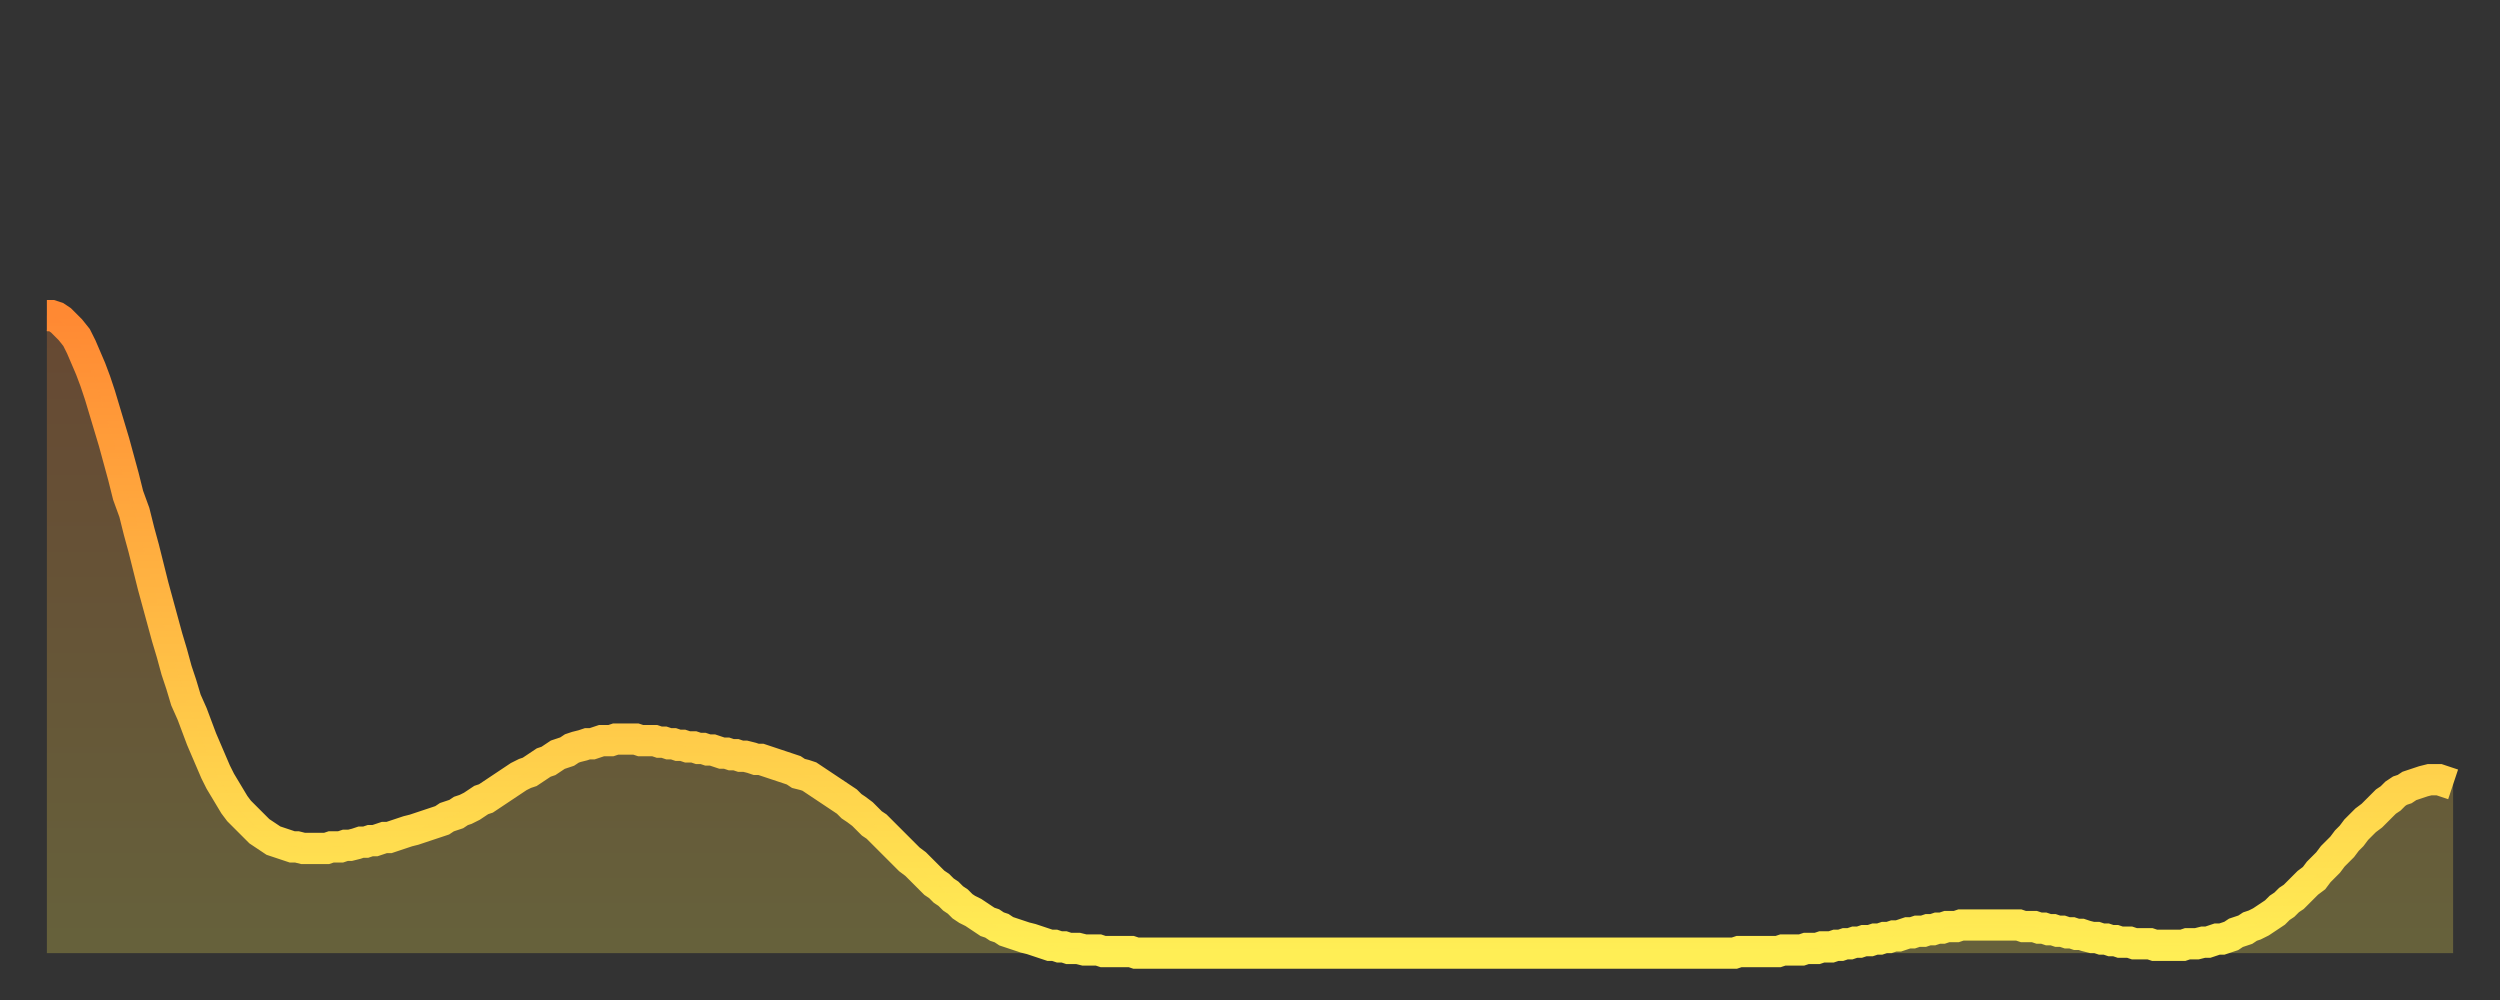 <?xml version="1.0" encoding="utf-8" ?>
<svg baseProfile="full" height="64" version="1.1" width="160" xmlns="http://www.w3.org/2000/svg" xmlns:ev="http://www.w3.org/2001/xml-events" xmlns:xlink="http://www.w3.org/1999/xlink"><rect width="100%" height="100%" fill="#333333" stroke="none"/><defs><linearGradient id="id2061176" x1="0" x2="0" y1="0" y2="1"><stop offset="0%" stop-color="#ff8933" /><stop offset="50%" stop-color="#ffbb44" /><stop offset="100%" stop-color="#ffee55" /></linearGradient></defs><g transform="translate(3,3)"><g><path d="M 0.0 17.2 0.3 17.2 0.6 17.3 0.9 17.5 1.2 17.8 1.5 18.1 1.9 18.6 2.2 19.2 2.5 19.9 2.8 20.6 3.1 21.4 3.4 22.3 3.7 23.3 4.0 24.3 4.3 25.3 4.6 26.4 4.9 27.5 5.2 28.7 5.6 29.8 5.9 31.0 6.2 32.1 6.5 33.3 6.8 34.5 7.1 35.6 7.4 36.7 7.7 37.8 8.0 38.8 8.3 39.9 8.6 40.8 8.9 41.8 9.3 42.7 9.6 43.5 9.9 44.3 10.2 45.0 10.5 45.7 10.8 46.4 11.1 47.0 11.4 47.5 11.7 48.0 12.0 48.5 12.3 48.9 12.7 49.3 13.0 49.6 13.3 49.9 13.6 50.2 13.9 50.4 14.2 50.6 14.5 50.8 14.8 50.9 15.1 51.0 15.4 51.1 15.7 51.2 16.0 51.2 16.4 51.3 16.7 51.3 17.0 51.3 17.3 51.3 17.6 51.3 17.9 51.3 18.2 51.2 18.5 51.2 18.8 51.2 19.1 51.1 19.4 51.1 19.8 51.0 20.1 50.9 20.4 50.9 20.7 50.8 21.0 50.8 21.3 50.7 21.6 50.6 21.9 50.6 22.2 50.5 22.5 50.4 22.8 50.3 23.1 50.2 23.5 50.1 23.8 50.0 24.1 49.9 24.4 49.8 24.7 49.7 25.0 49.6 25.3 49.5 25.6 49.3 25.9 49.2 26.2 49.1 26.5 48.9 26.8 48.8 27.2 48.6 27.5 48.4 27.8 48.2 28.1 48.1 28.4 47.9 28.7 47.7 29.0 47.5 29.3 47.3 29.6 47.1 29.9 46.9 30.2 46.7 30.6 46.5 30.9 46.4 31.2 46.2 31.5 46.0 31.8 45.8 32.1 45.7 32.4 45.5 32.7 45.3 33.0 45.2 33.3 45.1 33.6 44.9 33.9 44.8 34.3 44.7 34.6 44.6 34.9 44.6 35.2 44.5 35.5 44.4 35.8 44.4 36.1 44.4 36.4 44.3 36.7 44.3 37.0 44.3 37.3 44.3 37.7 44.3 38.0 44.4 38.3 44.4 38.6 44.4 38.9 44.4 39.2 44.5 39.5 44.5 39.8 44.6 40.1 44.6 40.4 44.7 40.7 44.7 41.0 44.8 41.4 44.8 41.7 44.9 42.0 44.9 42.3 45.0 42.6 45.0 42.9 45.1 43.2 45.2 43.5 45.2 43.8 45.3 44.1 45.3 44.4 45.4 44.7 45.4 45.1 45.5 45.4 45.6 45.7 45.6 46.0 45.7 46.3 45.8 46.6 45.9 46.9 46.0 47.2 46.1 47.5 46.2 47.8 46.3 48.1 46.5 48.5 46.6 48.8 46.7 49.1 46.9 49.4 47.1 49.7 47.3 50.0 47.5 50.3 47.7 50.6 47.9 50.9 48.1 51.2 48.3 51.5 48.6 51.8 48.8 52.2 49.1 52.5 49.4 52.8 49.7 53.1 49.9 53.4 50.2 53.7 50.5 54.0 50.8 54.3 51.1 54.6 51.4 54.9 51.7 55.2 52.0 55.6 52.3 55.9 52.6 56.2 52.9 56.5 53.2 56.8 53.5 57.1 53.7 57.4 54.0 57.7 54.2 58.0 54.5 58.3 54.7 58.6 55.0 58.9 55.2 59.3 55.4 59.6 55.6 59.9 55.8 60.2 56.0 60.5 56.1 60.8 56.3 61.1 56.4 61.4 56.6 61.7 56.7 62.0 56.8 62.3 56.9 62.6 57.0 63.0 57.1 63.3 57.2 63.6 57.3 63.9 57.4 64.2 57.5 64.5 57.5 64.8 57.6 65.1 57.6 65.4 57.7 65.7 57.7 66.0 57.7 66.4 57.8 66.7 57.8 67.0 57.8 67.3 57.8 67.6 57.9 67.9 57.9 68.2 57.9 68.5 57.9 68.8 57.9 69.1 57.9 69.4 57.9 69.7 58.0 70.1 58.0 70.4 58.0 70.7 58.0 71.0 58.0 71.3 58.0 71.6 58.0 71.9 58.0 72.2 58.0 72.5 58.0 72.8 58.0 73.1 58.0 73.5 58.0 73.8 58.0 74.1 58.0 74.4 58.0 74.7 58.0 75.0 58.0 75.3 58.0 75.6 58.0 75.9 58.0 76.2 58.0 76.5 58.0 76.8 58.0 77.2 58.0 77.5 58.0 77.8 58.0 78.1 58.0 78.4 58.0 78.7 58.0 79.0 58.0 79.3 58.0 79.6 58.0 79.9 58.0 80.2 58.0 80.5 58.0 80.9 58.0 81.2 58.0 81.5 58.0 81.8 58.0 82.1 58.0 82.4 58.0 82.7 58.0 83.0 58.0 83.3 58.0 83.6 58.0 83.9 58.0 84.3 58.0 84.6 58.0 84.9 58.0 85.2 58.0 85.5 58.0 85.8 58.0 86.1 58.0 86.4 58.0 86.7 58.0 87.0 58.0 87.3 58.0 87.6 58.0 88.0 58.0 88.3 58.0 88.6 58.0 88.9 58.0 89.2 58.0 89.5 58.0 89.8 58.0 90.1 58.0 90.4 58.0 90.7 58.0 91.0 58.0 91.4 58.0 91.7 58.0 92.0 58.0 92.3 58.0 92.6 58.0 92.9 58.0 93.2 58.0 93.5 58.0 93.8 58.0 94.1 58.0 94.4 58.0 94.7 58.0 95.1 58.0 95.4 58.0 95.7 58.0 96.0 58.0 96.3 58.0 96.6 58.0 96.9 58.0 97.2 58.0 97.5 58.0 97.8 58.0 98.1 58.0 98.4 58.0 98.8 58.0 99.1 58.0 99.4 58.0 99.7 58.0 100.0 58.0 100.3 58.0 100.6 58.0 100.9 58.0 101.2 58.0 101.5 58.0 101.8 58.0 102.2 58.0 102.5 58.0 102.8 58.0 103.1 58.0 103.4 58.0 103.7 58.0 104.0 58.0 104.3 58.0 104.6 58.0 104.9 58.0 105.2 58.0 105.5 58.0 105.9 58.0 106.2 58.0 106.5 58.0 106.8 58.0 107.1 58.0 107.4 58.0 107.7 58.0 108.0 58.0 108.3 57.9 108.6 57.9 108.9 57.9 109.3 57.9 109.6 57.9 109.9 57.9 110.2 57.9 110.5 57.9 110.8 57.9 111.1 57.8 111.4 57.8 111.7 57.8 112.0 57.8 112.3 57.8 112.6 57.7 113.0 57.7 113.3 57.7 113.6 57.6 113.9 57.6 114.2 57.6 114.5 57.5 114.8 57.5 115.1 57.4 115.4 57.4 115.7 57.3 116.0 57.3 116.3 57.2 116.7 57.2 117.0 57.1 117.3 57.1 117.6 57.0 117.9 57.0 118.2 56.9 118.5 56.9 118.8 56.8 119.1 56.7 119.4 56.7 119.7 56.6 120.1 56.6 120.4 56.5 120.7 56.5 121.0 56.4 121.3 56.4 121.6 56.3 121.9 56.3 122.2 56.3 122.5 56.2 122.8 56.2 123.1 56.2 123.4 56.2 123.8 56.2 124.1 56.2 124.4 56.2 124.7 56.2 125.0 56.2 125.3 56.2 125.6 56.2 125.9 56.2 126.2 56.2 126.5 56.3 126.8 56.3 127.2 56.3 127.5 56.4 127.8 56.4 128.1 56.5 128.4 56.5 128.7 56.6 129.0 56.6 129.3 56.7 129.6 56.7 129.9 56.8 130.2 56.8 130.5 56.9 130.9 57.0 131.2 57.0 131.5 57.1 131.8 57.1 132.1 57.2 132.4 57.2 132.7 57.3 133.0 57.3 133.3 57.3 133.6 57.4 133.9 57.4 134.2 57.4 134.6 57.4 134.9 57.5 135.2 57.5 135.5 57.5 135.8 57.5 136.1 57.5 136.4 57.5 136.7 57.5 137.0 57.4 137.3 57.4 137.6 57.4 138.0 57.3 138.3 57.3 138.6 57.2 138.9 57.1 139.2 57.1 139.5 57.0 139.8 56.9 140.1 56.7 140.4 56.6 140.7 56.5 141.0 56.3 141.3 56.2 141.7 56.0 142.0 55.8 142.3 55.6 142.6 55.4 142.9 55.1 143.2 54.9 143.5 54.6 143.8 54.4 144.1 54.1 144.4 53.8 144.7 53.5 145.1 53.2 145.4 52.8 145.7 52.5 146.0 52.2 146.3 51.8 146.6 51.5 146.9 51.2 147.2 50.8 147.5 50.5 147.8 50.1 148.1 49.8 148.4 49.5 148.8 49.2 149.1 48.9 149.4 48.6 149.7 48.3 150.0 48.1 150.3 47.8 150.6 47.6 150.9 47.5 151.2 47.3 151.5 47.2 151.8 47.1 152.1 47.0 152.5 46.9 152.8 46.9 153.1 46.9 153.4 47.0 153.7 47.1 154.0 47.2" fill="none" id="graph-curve" opacity="1" stroke="url(#id2061176)" stroke-width="2" /><path d="M 0 58 L 0.0 17.2 0.3 17.2 0.6 17.3 0.9 17.5 1.2 17.8 1.5 18.1 1.9 18.6 2.2 19.2 2.5 19.9 2.8 20.6 3.1 21.4 3.4 22.3 3.7 23.3 4.0 24.3 4.3 25.3 4.6 26.4 4.9 27.5 5.2 28.7 5.6 29.8 5.9 31.0 6.2 32.1 6.5 33.3 6.8 34.5 7.1 35.6 7.4 36.7 7.7 37.8 8.0 38.8 8.3 39.9 8.6 40.8 8.9 41.8 9.3 42.7 9.6 43.5 9.9 44.3 10.2 45.0 10.5 45.7 10.8 46.4 11.1 47.0 11.4 47.5 11.7 48.0 12.0 48.5 12.3 48.9 12.7 49.3 13.0 49.6 13.3 49.9 13.6 50.2 13.9 50.4 14.2 50.6 14.5 50.8 14.8 50.9 15.1 51.0 15.4 51.1 15.7 51.2 16.0 51.2 16.4 51.3 16.7 51.3 17.0 51.3 17.3 51.3 17.6 51.3 17.9 51.3 18.2 51.2 18.5 51.2 18.8 51.2 19.1 51.1 19.4 51.1 19.8 51.0 20.1 50.9 20.4 50.9 20.7 50.8 21.0 50.8 21.3 50.7 21.6 50.6 21.9 50.6 22.2 50.5 22.5 50.4 22.8 50.3 23.1 50.2 23.5 50.1 23.8 50.0 24.1 49.9 24.4 49.8 24.7 49.7 25.0 49.6 25.3 49.5 25.6 49.3 25.9 49.2 26.2 49.1 26.5 48.9 26.8 48.8 27.2 48.6 27.5 48.4 27.8 48.2 28.1 48.1 28.4 47.9 28.7 47.7 29.0 47.5 29.3 47.3 29.6 47.1 29.9 46.9 30.2 46.7 30.6 46.5 30.9 46.4 31.2 46.2 31.5 46.0 31.8 45.8 32.1 45.7 32.4 45.5 32.7 45.3 33.0 45.2 33.3 45.1 33.6 44.9 33.9 44.8 34.3 44.7 34.6 44.6 34.9 44.6 35.2 44.5 35.5 44.4 35.8 44.4 36.1 44.4 36.4 44.3 36.7 44.3 37.0 44.3 37.3 44.3 37.7 44.3 38.0 44.4 38.3 44.4 38.6 44.4 38.9 44.4 39.2 44.5 39.5 44.5 39.8 44.6 40.1 44.6 40.4 44.7 40.7 44.7 41.0 44.8 41.4 44.8 41.7 44.9 42.0 44.9 42.3 45.0 42.6 45.0 42.9 45.1 43.2 45.2 43.5 45.2 43.8 45.3 44.1 45.3 44.4 45.4 44.7 45.4 45.1 45.5 45.4 45.6 45.7 45.6 46.0 45.7 46.3 45.8 46.6 45.9 46.9 46.0 47.2 46.1 47.5 46.2 47.8 46.3 48.1 46.5 48.5 46.6 48.8 46.7 49.1 46.9 49.4 47.1 49.7 47.3 50.0 47.5 50.3 47.7 50.6 47.9 50.9 48.1 51.2 48.3 51.5 48.6 51.8 48.8 52.2 49.1 52.5 49.4 52.8 49.7 53.1 49.9 53.4 50.2 53.7 50.5 54.0 50.8 54.3 51.1 54.6 51.4 54.9 51.7 55.2 52.0 55.6 52.3 55.9 52.6 56.2 52.9 56.5 53.2 56.8 53.5 57.1 53.7 57.4 54.0 57.7 54.2 58.0 54.5 58.3 54.7 58.6 55.0 58.9 55.2 59.3 55.4 59.6 55.6 59.9 55.8 60.2 56.0 60.5 56.1 60.8 56.3 61.1 56.4 61.4 56.6 61.7 56.7 62.0 56.8 62.3 56.9 62.6 57.0 63.0 57.1 63.3 57.2 63.6 57.3 63.9 57.4 64.2 57.5 64.5 57.5 64.8 57.6 65.1 57.6 65.4 57.7 65.7 57.7 66.0 57.7 66.4 57.8 66.7 57.8 67.0 57.8 67.3 57.8 67.6 57.9 67.9 57.9 68.2 57.9 68.5 57.9 68.8 57.9 69.1 57.9 69.4 57.9 69.7 58.0 70.1 58.0 70.4 58.0 70.7 58.0 71.0 58.0 71.3 58.0 71.6 58.0 71.9 58.0 72.2 58.0 72.5 58.0 72.8 58.0 73.1 58.0 73.5 58.0 73.8 58.0 74.1 58.0 74.4 58.0 74.7 58.0 75.0 58.0 75.3 58.0 75.6 58.0 75.9 58.0 76.2 58.0 76.5 58.0 76.8 58.0 77.2 58.0 77.5 58.0 77.8 58.0 78.1 58.0 78.4 58.0 78.7 58.0 79.0 58.0 79.3 58.0 79.6 58.0 79.9 58.0 80.2 58.0 80.5 58.0 80.9 58.0 81.2 58.0 81.5 58.0 81.8 58.0 82.1 58.0 82.4 58.0 82.7 58.0 83.0 58.0 83.3 58.0 83.6 58.0 83.9 58.0 84.3 58.0 84.6 58.0 84.9 58.0 85.2 58.0 85.5 58.0 85.8 58.0 86.1 58.0 86.4 58.0 86.7 58.0 87.0 58.0 87.3 58.0 87.6 58.0 88.0 58.0 88.3 58.0 88.6 58.0 88.9 58.0 89.2 58.0 89.5 58.0 89.8 58.0 90.1 58.0 90.4 58.0 90.7 58.0 91.0 58.0 91.4 58.0 91.7 58.0 92.0 58.0 92.3 58.0 92.6 58.0 92.9 58.0 93.2 58.0 93.5 58.0 93.8 58.0 94.1 58.0 94.4 58.0 94.7 58.0 95.1 58.0 95.4 58.0 95.7 58.0 96.0 58.0 96.3 58.0 96.6 58.0 96.9 58.0 97.2 58.0 97.5 58.0 97.8 58.0 98.1 58.0 98.4 58.0 98.8 58.0 99.1 58.0 99.4 58.0 99.7 58.0 100.0 58.0 100.3 58.0 100.6 58.0 100.9 58.0 101.2 58.0 101.5 58.0 101.8 58.0 102.2 58.0 102.5 58.0 102.8 58.0 103.1 58.0 103.4 58.0 103.7 58.0 104.0 58.0 104.3 58.0 104.6 58.0 104.9 58.0 105.2 58.0 105.5 58.0 105.9 58.0 106.2 58.0 106.5 58.0 106.8 58.0 107.1 58.0 107.4 58.0 107.7 58.0 108.0 58.0 108.3 57.9 108.6 57.9 108.9 57.9 109.3 57.9 109.6 57.9 109.9 57.9 110.2 57.9 110.5 57.9 110.8 57.9 111.1 57.8 111.4 57.8 111.7 57.8 112.0 57.8 112.3 57.8 112.6 57.7 113.0 57.7 113.3 57.7 113.6 57.6 113.9 57.6 114.2 57.6 114.5 57.5 114.8 57.5 115.1 57.4 115.4 57.4 115.7 57.3 116.0 57.3 116.3 57.2 116.7 57.2 117.0 57.1 117.3 57.1 117.6 57.0 117.9 57.0 118.2 56.9 118.5 56.9 118.8 56.8 119.1 56.7 119.4 56.7 119.7 56.6 120.1 56.6 120.4 56.5 120.7 56.5 121.0 56.4 121.3 56.4 121.6 56.3 121.9 56.3 122.2 56.3 122.5 56.2 122.8 56.2 123.1 56.2 123.4 56.2 123.8 56.2 124.1 56.2 124.4 56.2 124.7 56.2 125.0 56.2 125.3 56.2 125.6 56.2 125.9 56.2 126.2 56.2 126.5 56.3 126.8 56.3 127.2 56.3 127.5 56.4 127.8 56.4 128.1 56.5 128.4 56.5 128.7 56.6 129.0 56.6 129.3 56.7 129.6 56.7 129.9 56.8 130.2 56.8 130.5 56.9 130.9 57.0 131.2 57.0 131.5 57.1 131.8 57.1 132.1 57.2 132.4 57.2 132.7 57.3 133.0 57.3 133.3 57.3 133.6 57.4 133.9 57.4 134.2 57.4 134.6 57.4 134.9 57.5 135.2 57.5 135.5 57.5 135.8 57.5 136.1 57.5 136.4 57.5 136.7 57.5 137.0 57.4 137.3 57.4 137.6 57.4 138.0 57.3 138.3 57.3 138.6 57.2 138.9 57.1 139.2 57.1 139.5 57.0 139.8 56.9 140.1 56.7 140.4 56.6 140.7 56.5 141.0 56.3 141.3 56.2 141.7 56.0 142.0 55.8 142.3 55.6 142.6 55.4 142.9 55.1 143.2 54.9 143.5 54.6 143.8 54.4 144.1 54.1 144.4 53.8 144.7 53.5 145.1 53.2 145.4 52.8 145.7 52.5 146.0 52.2 146.3 51.8 146.6 51.5 146.9 51.2 147.2 50.8 147.5 50.5 147.8 50.1 148.1 49.8 148.4 49.5 148.8 49.2 149.1 48.9 149.4 48.6 149.7 48.3 150.0 48.1 150.3 47.8 150.6 47.6 150.9 47.5 151.2 47.3 151.5 47.2 151.8 47.1 152.1 47.0 152.5 46.9 152.8 46.9 153.1 46.9 153.4 47.0 153.7 47.1 154.0 47.2 154 58" fill="url(#id2061176)" fill-opacity=".25" id="graph-shadow" /></g></g></svg>